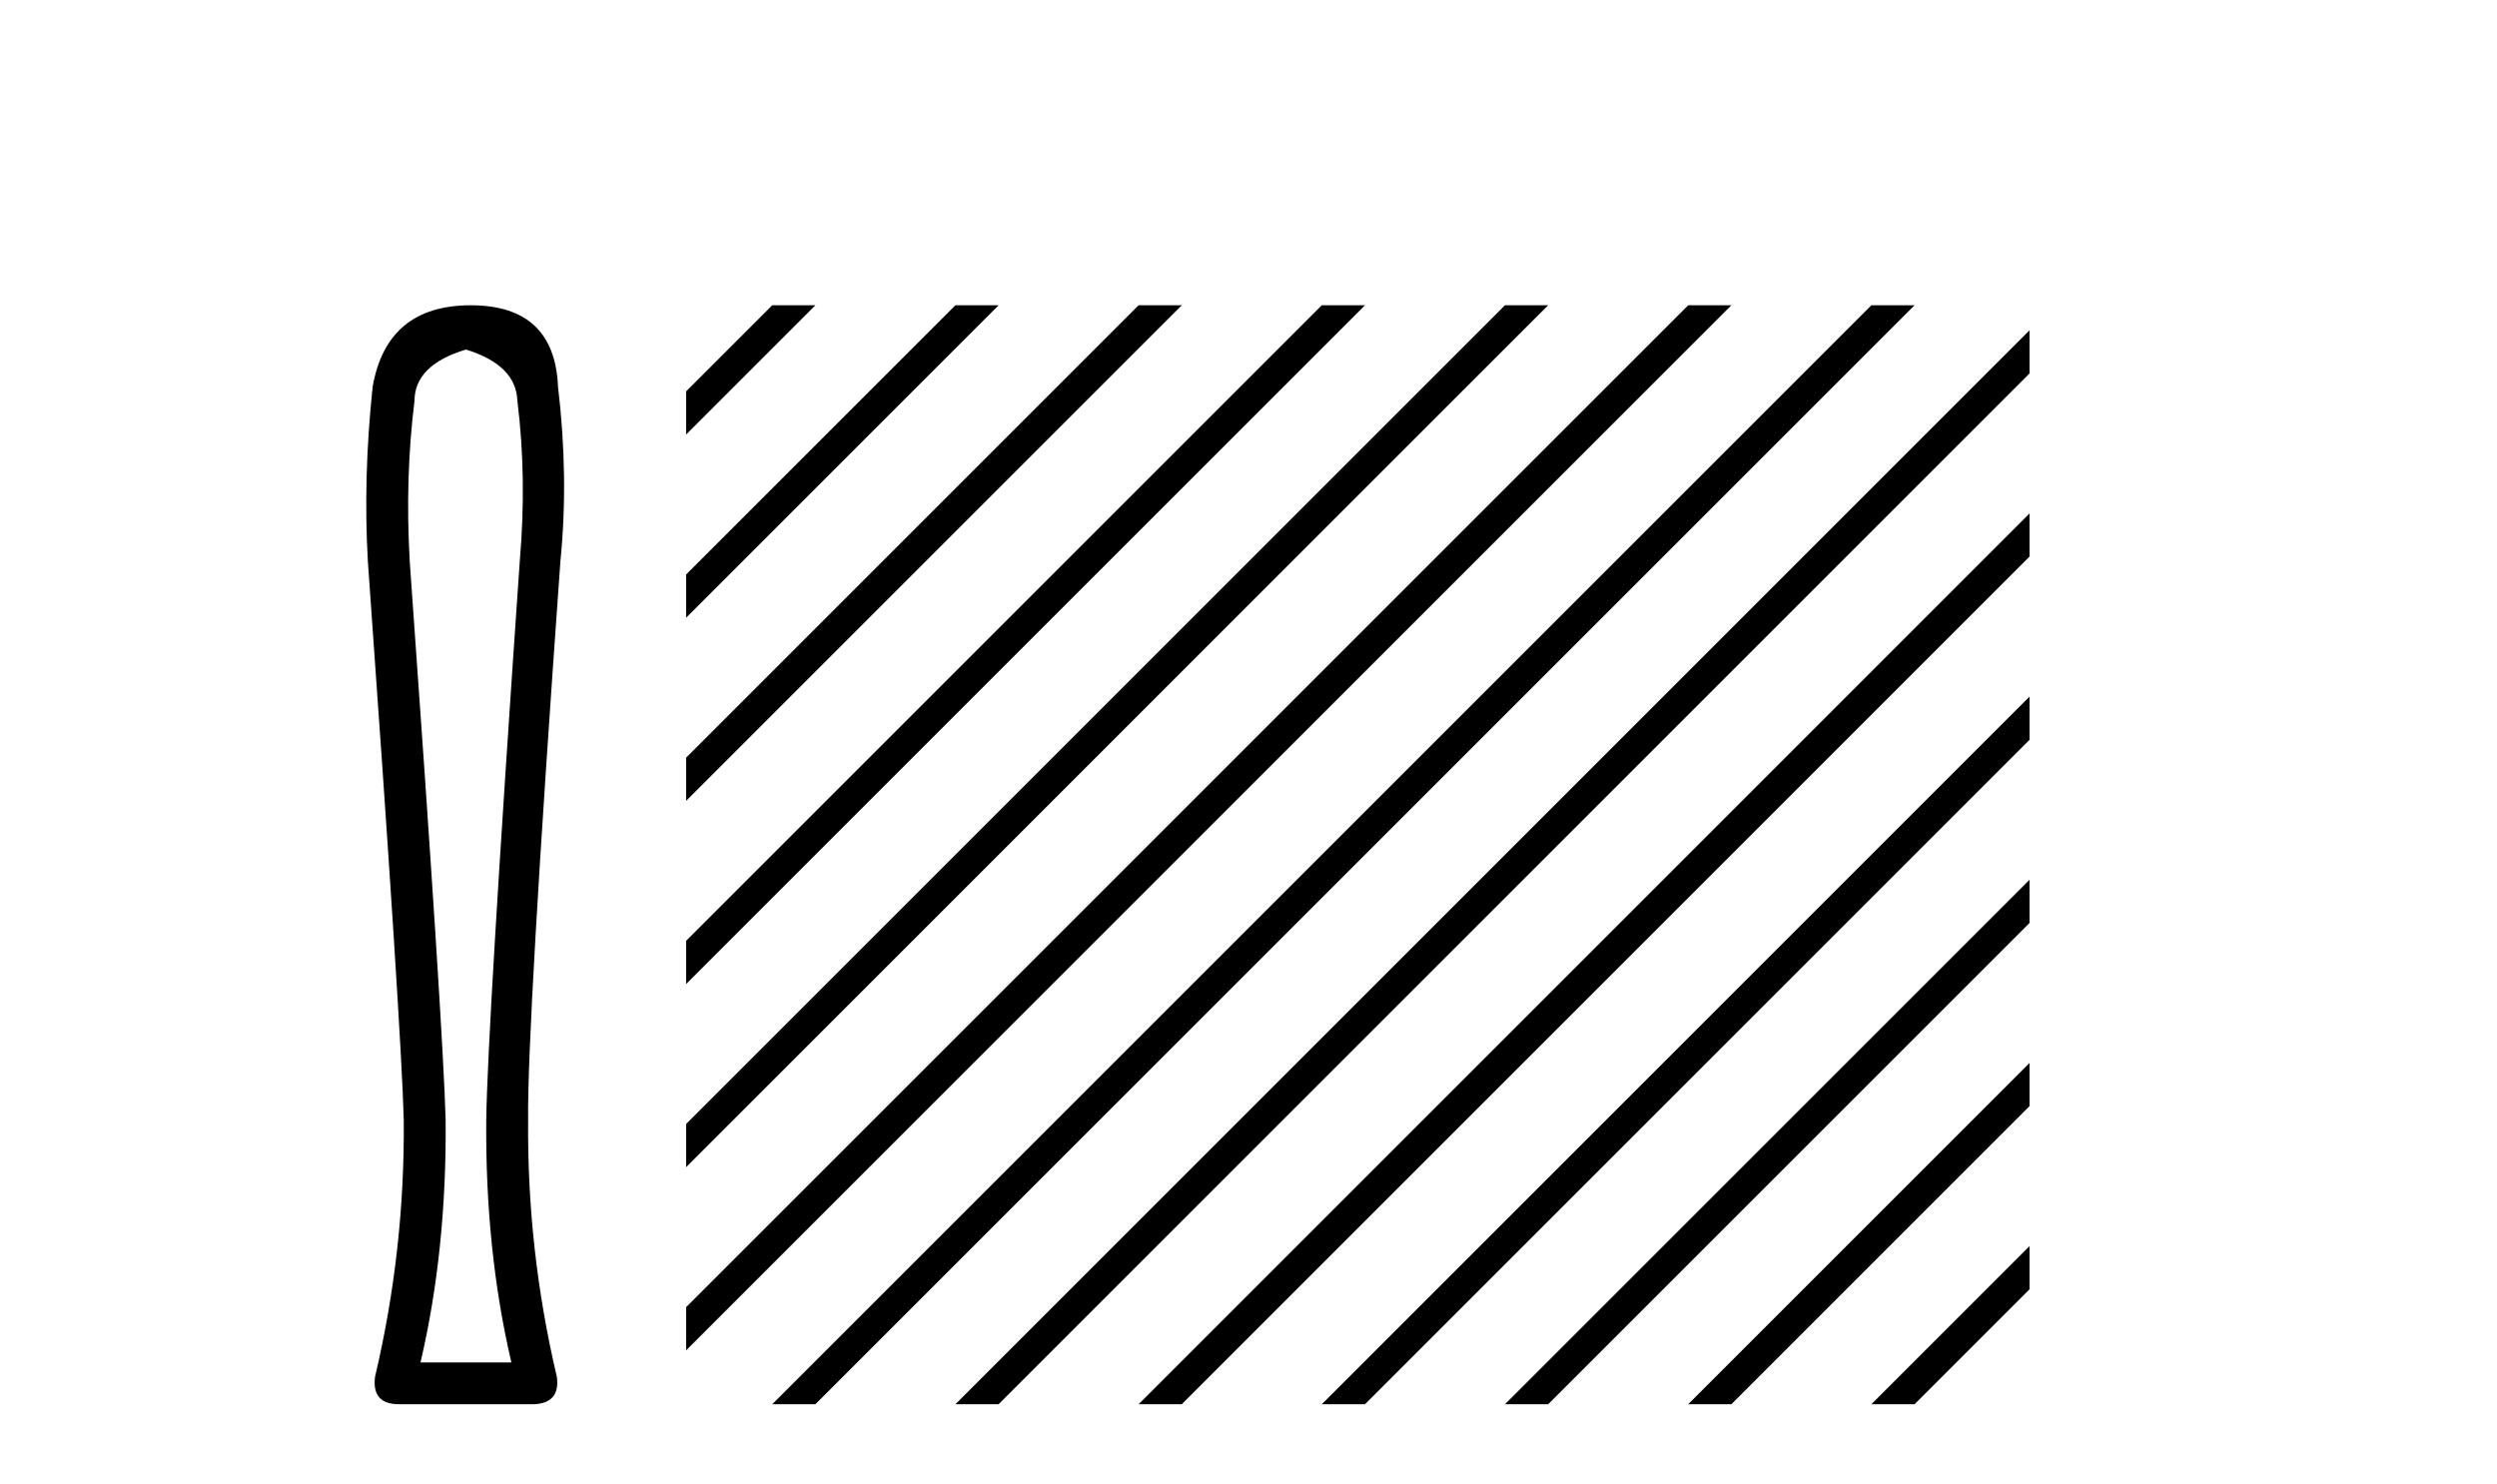 <?xml version='1.0' encoding='UTF-8' standalone='yes'?><svg xmlns='http://www.w3.org/2000/svg' xmlns:xlink='http://www.w3.org/1999/xlink' width='69.0' height='41.0' ><path d='M 12.876 9.66 Q 14.264 10.089 14.297 11.081 Q 14.561 13.196 14.363 15.509 Q 13.47 28.432 13.437 30.944 Q 13.404 34.546 14.131 37.653 L 11.62 37.653 Q 12.347 34.546 12.314 30.944 Q 12.248 28.432 11.322 15.509 Q 11.19 13.196 11.454 11.081 Q 11.454 10.089 12.876 9.66 ZM 13.008 8.437 Q 10.694 8.437 10.298 10.684 Q 10.033 13.196 10.165 15.509 Q 11.091 28.432 11.157 30.944 Q 11.19 34.546 10.364 38.049 Q 10.265 38.809 11.025 38.809 L 14.759 38.809 Q 15.486 38.776 15.387 38.049 Q 14.561 34.546 14.594 30.944 Q 14.561 28.432 15.486 15.509 Q 15.718 13.196 15.42 10.684 Q 15.321 8.437 13.008 8.437 Z' style='fill:#000000;stroke:none' /><path d='M 21.339 8.437 L 18.96 10.816 L 18.96 12.009 L 22.234 8.735 L 22.532 8.437 ZM 26.401 8.437 L 18.96 15.878 L 18.96 17.071 L 27.296 8.735 L 27.594 8.437 ZM 31.463 8.437 L 18.96 20.94 L 18.96 22.133 L 32.358 8.735 L 32.656 8.437 ZM 36.525 8.437 L 18.96 26.002 L 18.96 26.002 L 18.96 27.195 L 18.96 27.195 L 37.42 8.735 L 37.719 8.437 ZM 41.587 8.437 L 18.96 31.064 L 18.96 31.064 L 18.96 32.257 L 18.96 32.257 L 42.482 8.735 L 42.781 8.437 ZM 46.65 8.437 L 18.96 36.126 L 18.96 37.319 L 47.544 8.735 L 47.843 8.437 ZM 51.712 8.437 L 21.637 38.511 L 21.637 38.511 L 21.339 38.809 L 22.532 38.809 L 52.607 8.735 L 52.905 8.437 ZM 56.082 9.128 L 26.7 38.511 L 26.7 38.511 L 26.401 38.809 L 27.594 38.809 L 56.082 10.321 L 56.082 9.128 ZM 56.082 14.19 L 31.762 38.511 L 31.463 38.809 L 32.656 38.809 L 56.082 15.383 L 56.082 14.19 ZM 56.082 19.252 L 36.824 38.511 L 36.525 38.809 L 37.719 38.809 L 56.082 20.446 L 56.082 19.252 ZM 56.082 24.315 L 41.886 38.511 L 41.587 38.809 L 42.781 38.809 L 56.082 25.508 L 56.082 24.315 ZM 56.082 29.377 L 46.948 38.511 L 46.65 38.809 L 47.843 38.809 L 56.082 30.57 L 56.082 29.377 ZM 56.082 34.439 L 52.01 38.511 L 51.712 38.809 L 52.905 38.809 L 56.082 35.632 L 56.082 34.439 Z' style='fill:#000000;stroke:none' /></svg>